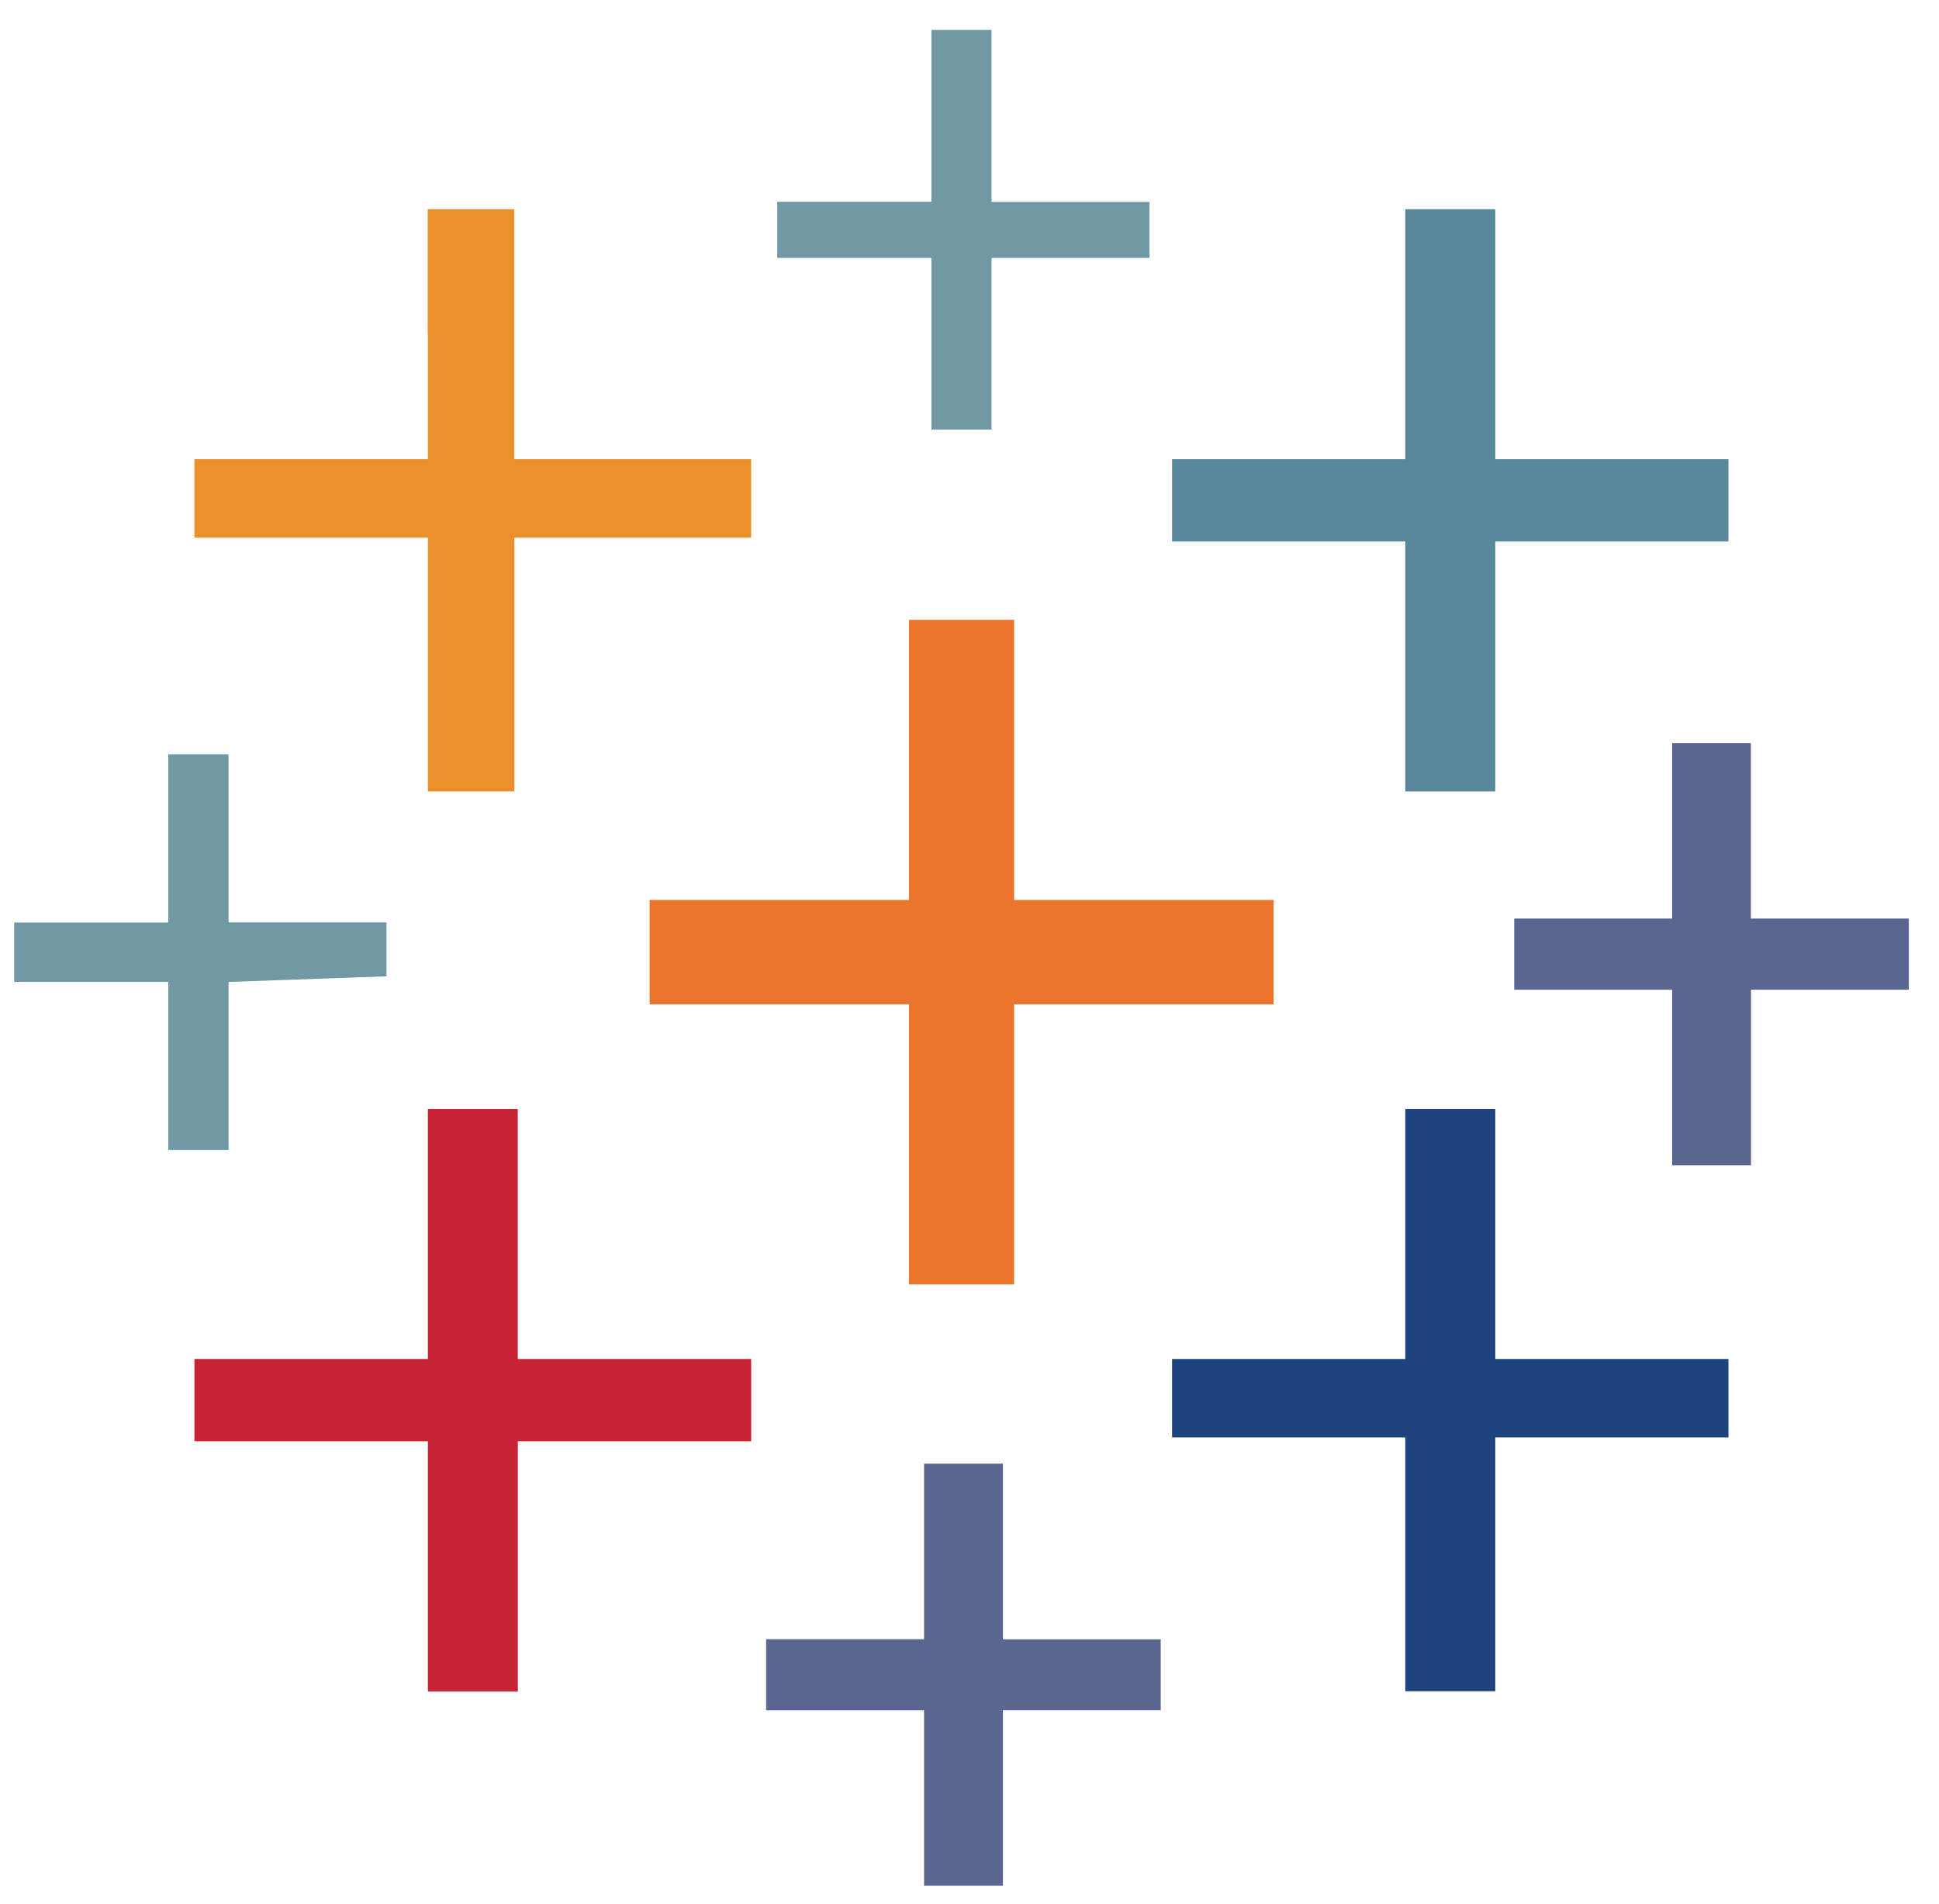<?xml version="1.0" encoding="UTF-8"?> <svg xmlns="http://www.w3.org/2000/svg" width="55" height="54" viewBox="0 0 55 54" fill="none"><path d="M26.421 3.28V5.723H22.047V7.316H26.421V12.184H28.125V7.316H32.605V5.728H28.125V0.85H26.421V3.28Z" fill="#7098A5"></path><path d="M12.137 9.48V13.025H5.515V15.251H12.137V22.45H14.591V15.251H21.307V13.025H14.586V5.935H12.132V9.48H12.137Z" fill="#EB912C"></path><path d="M39.861 9.48V13.025H33.246V15.36H39.861V22.45H42.413V15.36H49.028V13.025H42.413V5.935H39.861C39.861 5.933 39.861 9.48 39.861 9.48Z" fill="#59879B"></path><path d="M25.784 21.555V25.528H18.426V28.489H25.784V36.434H28.766V28.489H36.127V25.528H28.766V17.582H25.784V21.555Z" fill="#E9762C"></path><path d="M47.431 23.563V26.056H42.951V28.075H47.431V33.054H49.667V28.075H54.144V26.056H49.664V21.08H47.431V23.563Z" fill="#5B6592"></path><path d="M4.773 23.783V26.168H0.402V27.854H4.773V32.621H6.483V27.854L10.963 27.695V26.165H6.483V21.396H4.773V23.783Z" fill="#7098A5"></path><path d="M12.137 35.005V38.55H5.515V40.884H12.137V47.98H14.689V40.884H21.307V38.55H14.687V31.46H12.137V35.005Z" fill="#C82235"></path><path d="M39.861 35.005V38.55H33.246V40.776H39.861V47.974H42.413V40.776H49.028V38.55H42.413V31.46H39.861V35.005Z" fill="#1E447F"></path><path d="M26.211 44.015V46.498H21.731V48.516H26.211V53.493H28.447V48.514H32.924V46.501H28.447V41.519H26.211V44.015Z" fill="#5B6592"></path></svg> 